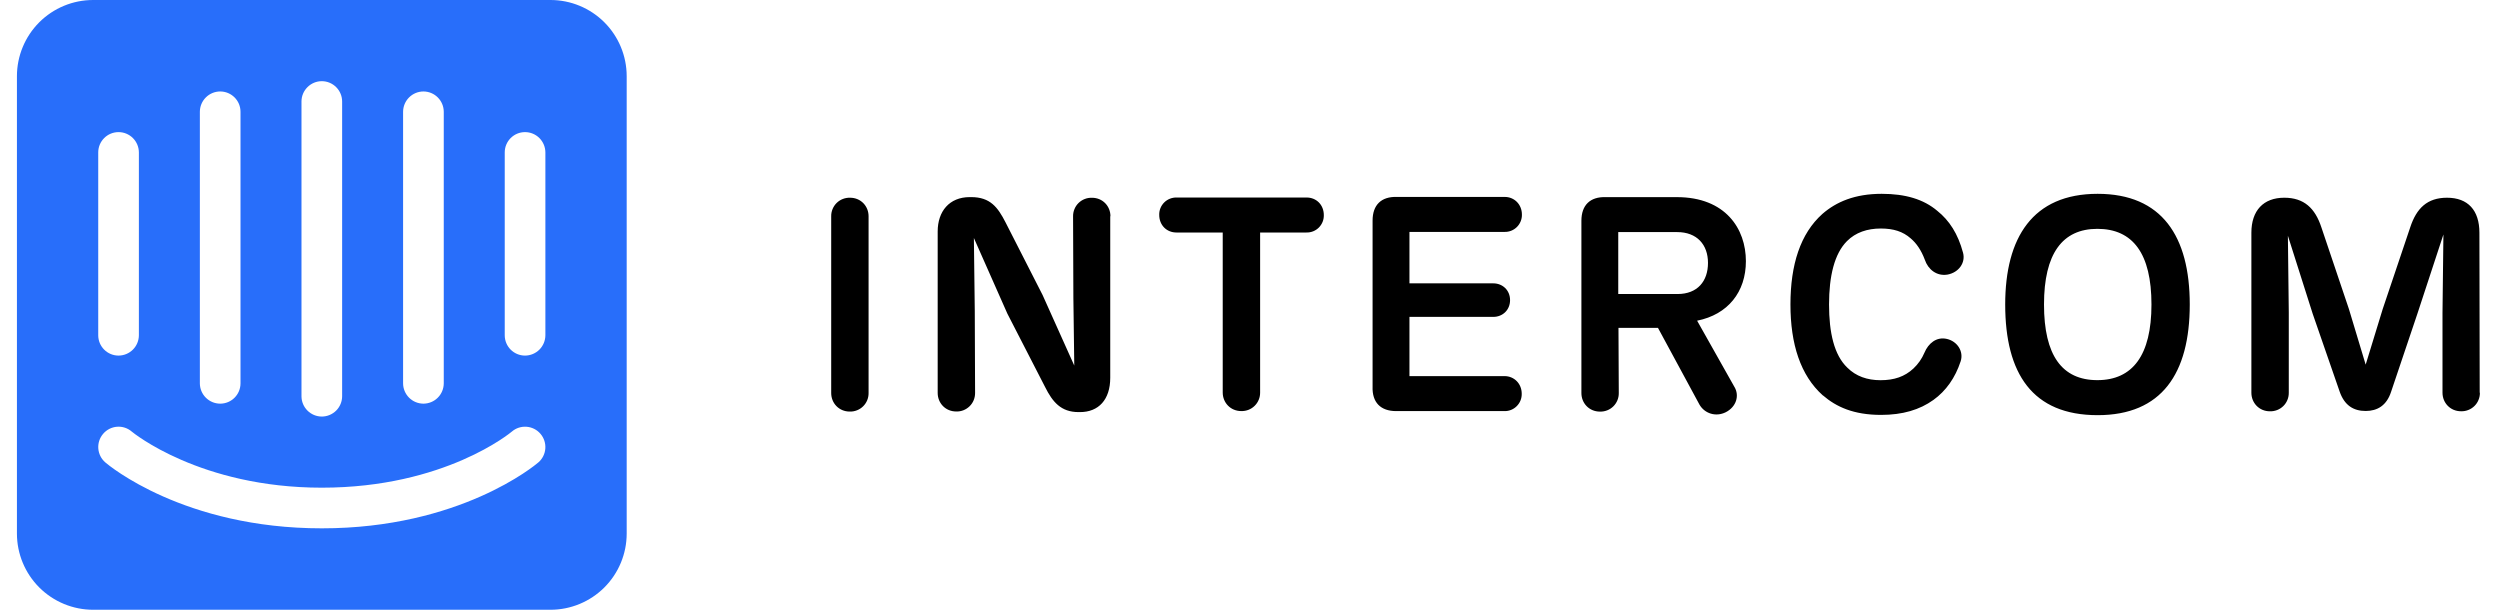 <svg width="123" height="30" viewBox="0 0 123 30" fill="none" xmlns="http://www.w3.org/2000/svg">
<path d="M27.083 0H4.583C3.588 0 2.635 0.395 1.931 1.098C1.228 1.802 0.833 2.755 0.833 3.75V26.25C0.833 27.245 1.228 28.198 1.931 28.902C2.635 29.605 3.588 30 4.583 30H27.083C28.078 30 29.031 29.605 29.735 28.902C30.438 28.198 30.833 27.245 30.833 26.25V3.75C30.833 2.755 30.438 1.802 29.735 1.098C29.031 0.395 28.078 0 27.083 0ZM19.832 5.5C19.833 5.235 19.939 4.981 20.126 4.794C20.314 4.606 20.568 4.501 20.833 4.5C21.098 4.501 21.352 4.606 21.539 4.794C21.727 4.981 21.832 5.235 21.833 5.5V18.86C21.832 19.125 21.727 19.379 21.539 19.566C21.352 19.754 21.098 19.859 20.833 19.86C20.568 19.859 20.314 19.754 20.126 19.566C19.939 19.379 19.833 19.125 19.832 18.86V5.5ZM14.833 4.994C14.833 4.729 14.939 4.475 15.127 4.288C15.314 4.1 15.568 3.994 15.833 3.994C16.098 3.994 16.352 4.1 16.54 4.288C16.727 4.475 16.833 4.729 16.833 4.994V19.494C16.833 19.759 16.727 20.013 16.54 20.201C16.352 20.388 16.098 20.494 15.833 20.495C15.568 20.494 15.314 20.388 15.127 20.201C14.939 20.013 14.833 19.759 14.833 19.494V4.994ZM9.833 5.5C9.834 5.235 9.939 4.981 10.127 4.794C10.314 4.606 10.568 4.501 10.833 4.5C11.386 4.5 11.833 4.948 11.833 5.5V18.86C11.833 19.413 11.386 19.86 10.833 19.86C10.568 19.859 10.314 19.754 10.127 19.566C9.939 19.379 9.834 19.125 9.833 18.86V5.5ZM4.833 7.5C4.833 6.947 5.281 6.5 5.833 6.5C6.098 6.5 6.352 6.606 6.539 6.793C6.727 6.981 6.832 7.235 6.833 7.5V16.494C6.832 16.759 6.727 17.013 6.539 17.201C6.352 17.388 6.098 17.494 5.833 17.495C5.28 17.495 4.833 17.047 4.833 16.494V7.5ZM26.484 22.753C26.33 22.886 22.625 25.994 15.834 25.994C9.043 25.994 5.339 22.886 5.184 22.753C4.765 22.394 4.715 21.763 5.075 21.343C5.435 20.923 6.063 20.874 6.481 21.233C6.54 21.282 9.847 23.994 15.833 23.994C21.893 23.994 25.15 21.262 25.182 21.235C25.6 20.875 26.232 20.924 26.591 21.343C26.95 21.762 26.904 22.393 26.485 22.753H26.484ZM26.833 16.494C26.832 16.759 26.726 17.013 26.539 17.201C26.352 17.388 26.098 17.494 25.832 17.495C25.279 17.495 24.833 17.047 24.833 16.494V7.5C24.833 6.947 25.28 6.5 25.832 6.5C26.098 6.5 26.352 6.606 26.539 6.793C26.726 6.981 26.832 7.235 26.833 7.5V16.494Z" fill="#286EFA"/>
<path d="M42.734 19.337C42.736 19.458 42.713 19.579 42.667 19.691C42.62 19.804 42.552 19.906 42.465 19.991C42.379 20.076 42.276 20.143 42.162 20.187C42.049 20.232 41.928 20.253 41.807 20.249C41.277 20.249 40.895 19.836 40.895 19.337V10.64C40.893 10.519 40.916 10.398 40.962 10.286C41.008 10.174 41.077 10.072 41.163 9.986C41.25 9.901 41.353 9.834 41.466 9.79C41.579 9.746 41.7 9.725 41.822 9.728C42.352 9.728 42.734 10.141 42.734 10.64V19.337ZM54.624 10.64V18.588C54.624 19.662 54.051 20.275 53.138 20.275H53.065C52.197 20.275 51.785 19.775 51.417 19.038L49.563 15.432L47.915 11.71L47.959 15.316L47.974 19.333C47.975 19.454 47.952 19.575 47.906 19.688C47.86 19.8 47.792 19.902 47.705 19.987C47.618 20.072 47.515 20.139 47.402 20.184C47.289 20.228 47.168 20.249 47.047 20.245C46.517 20.245 46.134 19.833 46.134 19.333V11.386C46.134 10.4 46.708 9.698 47.709 9.698H47.782C48.72 9.698 49.092 10.199 49.47 10.936L51.294 14.512L52.854 17.986L52.81 14.66L52.795 10.642C52.794 10.521 52.816 10.4 52.863 10.288C52.909 10.175 52.977 10.073 53.064 9.988C53.151 9.903 53.254 9.836 53.367 9.792C53.48 9.747 53.601 9.727 53.722 9.73C54.251 9.729 54.634 10.141 54.634 10.641L54.624 10.64ZM61.998 19.312C61.999 19.434 61.977 19.555 61.93 19.667C61.884 19.779 61.816 19.881 61.729 19.966C61.642 20.052 61.539 20.119 61.426 20.163C61.313 20.207 61.192 20.228 61.071 20.225C60.541 20.225 60.158 19.812 60.158 19.312V11.439H57.877C57.407 11.439 57.034 11.086 57.034 10.571C57.031 10.458 57.051 10.346 57.093 10.242C57.135 10.137 57.198 10.042 57.278 9.962C57.358 9.882 57.453 9.82 57.557 9.778C57.662 9.736 57.774 9.715 57.887 9.718H64.288C64.759 9.718 65.132 10.071 65.132 10.586C65.134 10.699 65.114 10.811 65.072 10.916C65.03 11.02 64.967 11.115 64.888 11.195C64.808 11.275 64.713 11.338 64.608 11.38C64.504 11.421 64.391 11.442 64.279 11.439H61.998V19.312ZM67.531 19.019V10.851C67.531 10.086 67.957 9.661 68.737 9.689H74.034C74.505 9.689 74.878 10.056 74.878 10.557C74.881 10.67 74.86 10.782 74.818 10.887C74.776 10.991 74.714 11.086 74.634 11.166C74.554 11.246 74.459 11.309 74.354 11.351C74.25 11.392 74.138 11.413 74.025 11.41H69.345V13.941H73.47C73.927 13.941 74.295 14.279 74.295 14.766C74.295 15.254 73.927 15.591 73.47 15.591H69.345V18.505H74.025C74.496 18.505 74.869 18.873 74.869 19.373C74.871 19.486 74.851 19.598 74.809 19.703C74.767 19.808 74.704 19.902 74.624 19.982C74.545 20.062 74.45 20.125 74.345 20.167C74.24 20.209 74.128 20.229 74.016 20.226H68.693C67.928 20.227 67.503 19.801 67.531 19.021V19.019ZM85.338 19.042C85.588 19.469 85.426 20.014 84.911 20.28C84.411 20.53 83.866 20.339 83.617 19.912L81.572 16.131H79.629L79.644 19.339C79.646 19.46 79.623 19.581 79.577 19.693C79.531 19.806 79.462 19.908 79.376 19.993C79.289 20.078 79.186 20.145 79.073 20.189C78.96 20.233 78.839 20.255 78.717 20.251C78.187 20.251 77.805 19.838 77.805 19.339V10.862C77.805 10.097 78.231 9.671 79.011 9.699H82.499C84.899 9.699 85.898 11.259 85.898 12.849C85.898 14.365 85.015 15.474 83.498 15.778L85.338 19.044V19.042ZM79.619 14.466H82.533C83.519 14.466 84.033 13.833 84.033 12.935C84.033 12.036 83.489 11.419 82.517 11.419H79.618V14.466H79.619ZM89.684 19.455C88.581 18.469 88.09 16.924 88.09 14.981C88.09 13.024 88.576 11.494 89.665 10.522C90.342 9.934 91.254 9.536 92.579 9.536C93.742 9.536 94.64 9.801 95.317 10.375C95.905 10.846 96.332 11.5 96.582 12.436C96.713 12.921 96.376 13.407 95.817 13.51C95.287 13.598 94.861 13.26 94.699 12.774C94.522 12.304 94.286 11.965 94.007 11.729C93.624 11.391 93.163 11.243 92.535 11.243C91.873 11.243 91.297 11.435 90.872 11.862C90.253 12.481 89.989 13.584 89.989 14.982C89.989 16.366 90.239 17.469 90.887 18.087C91.313 18.514 91.873 18.706 92.52 18.706C93.197 18.706 93.711 18.53 94.139 18.132C94.373 17.913 94.558 17.647 94.683 17.352C94.874 16.895 95.272 16.557 95.786 16.675C96.301 16.793 96.625 17.294 96.463 17.779C96.198 18.588 95.741 19.235 95.124 19.677C94.447 20.163 93.608 20.413 92.549 20.413C91.195 20.413 90.341 20.015 89.693 19.457L89.684 19.455ZM98.656 14.981C98.656 11.685 100.01 9.536 103.203 9.536C106.367 9.536 107.736 11.627 107.736 14.981C107.736 18.381 106.352 20.426 103.203 20.426C99.995 20.426 98.656 18.381 98.656 14.981ZM105.852 14.981C105.852 12.478 104.94 11.259 103.19 11.259C101.467 11.259 100.565 12.481 100.565 14.981C100.565 17.481 101.448 18.703 103.19 18.703C104.926 18.703 105.852 17.481 105.852 14.981ZM122.011 19.322C122.013 19.443 121.99 19.564 121.943 19.676C121.897 19.789 121.829 19.891 121.742 19.976C121.655 20.061 121.552 20.128 121.439 20.172C121.326 20.217 121.205 20.238 121.084 20.234C120.554 20.234 120.171 19.821 120.171 19.322V15.378L120.216 11.537L118.935 15.437L117.641 19.278C117.421 19.955 116.964 20.22 116.391 20.22C115.787 20.22 115.345 19.941 115.11 19.264L113.785 15.439L112.564 11.598L112.608 15.38V19.324C112.609 19.445 112.587 19.566 112.54 19.678C112.494 19.791 112.426 19.893 112.339 19.978C112.252 20.063 112.149 20.13 112.036 20.174C111.923 20.218 111.802 20.239 111.681 20.236C111.151 20.236 110.768 19.823 110.768 19.324V11.45C110.768 10.361 111.357 9.728 112.387 9.728C113.359 9.728 113.903 10.244 114.212 11.185L115.566 15.202L116.391 17.94L117.23 15.202L118.583 11.185C118.893 10.243 119.422 9.728 120.393 9.728C121.424 9.728 121.987 10.347 121.987 11.45L122.001 19.323L122.011 19.322Z" fill="black"/>
</svg>
